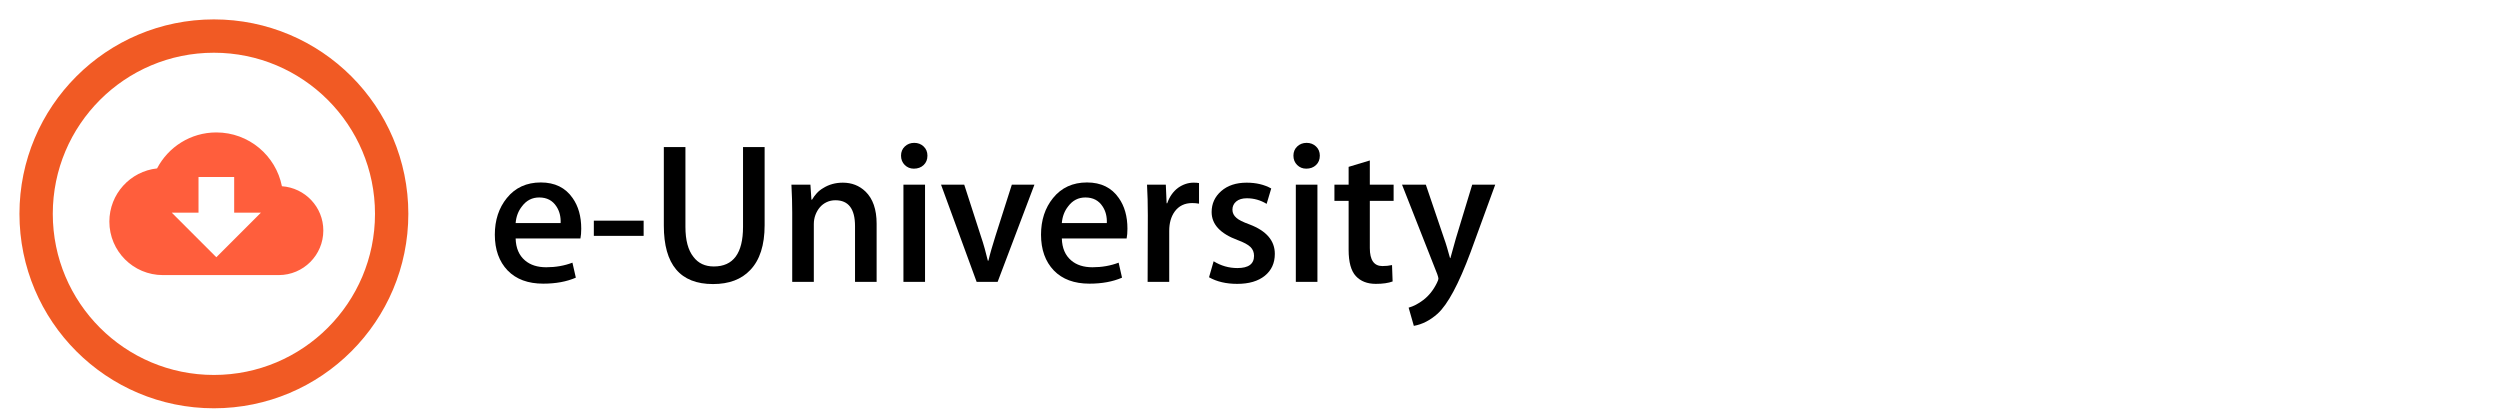 <?xml version="1.0" encoding="utf-8"?>
<!-- Generator: Adobe Illustrator 17.0.0, SVG Export Plug-In . SVG Version: 6.00 Build 0)  -->
<!DOCTYPE svg PUBLIC "-//W3C//DTD SVG 1.1//EN" "http://www.w3.org/Graphics/SVG/1.1/DTD/svg11.dtd">
<svg version="1.1" xmlns="http://www.w3.org/2000/svg" xmlns:xlink="http://www.w3.org/1999/xlink" x="0px" y="0px" width="300px"
	 height="50px" viewBox="0 0 300 50" enable-background="new 0 0 300 50" xml:space="preserve">
<g id="Layer_2">
	<g>
		<g>
			<defs>
				<rect id="SVGID_1_" width="300" height="50"/>
			</defs>
			<clipPath id="SVGID_2_">
				<use xlink:href="#SVGID_1_"  overflow="visible"/>
			</clipPath>
			<g clip-path="url(#SVGID_2_)">
				<defs>
					<rect id="SVGID_3_" width="300" height="50"/>
				</defs>
				<clipPath id="SVGID_4_">
					<use xlink:href="#SVGID_3_"  overflow="visible"/>
				</clipPath>
				
					<circle clip-path="url(#SVGID_4_)" fill="none" stroke="#F15A24" stroke-width="4" stroke-miterlimit="10" cx="25.667" cy="25.661" r="21.333"/>
			</g>
		</g>
	</g>
</g>
<g id="Layer_1">
	<g>
		<path d="M69.748,27.439c0,0.225-0.008,0.436-0.024,0.636c-0.016,0.2-0.04,0.38-0.072,0.54h-7.776
			c0.032,1.152,0.408,2.032,1.128,2.64c0.64,0.545,1.488,0.816,2.544,0.816c1.136,0,2.184-0.184,3.144-0.552l0.408,1.8
			c-1.104,0.479-2.408,0.72-3.912,0.72c-1.824,0-3.248-0.527-4.272-1.584c-1.024-1.071-1.536-2.504-1.536-4.296
			c0-1.743,0.48-3.208,1.44-4.392c1.008-1.248,2.368-1.872,4.08-1.872c1.68,0,2.952,0.624,3.816,1.872
			C69.404,24.743,69.748,25.967,69.748,27.439z M67.276,26.768c0.032-0.769-0.136-1.432-0.504-1.992
			c-0.464-0.72-1.152-1.08-2.064-1.08c-0.848,0-1.536,0.352-2.064,1.056c-0.448,0.56-0.704,1.232-0.768,2.016H67.276z"/>
		<path d="M77.236,28.304H71.26v-1.825h5.976V28.304z"/>
		<path d="M91.755,27.031c0,2.384-0.576,4.176-1.728,5.376c-1.056,1.12-2.544,1.68-4.464,1.68c-3.936,0-5.904-2.336-5.904-7.008
			v-9.432h2.592v9.575c0,1.601,0.32,2.801,0.96,3.601c0.576,0.768,1.392,1.152,2.448,1.152c2.336,0,3.504-1.584,3.504-4.753v-9.575
			h2.592V27.031z"/>
		<path d="M105.195,33.823h-2.592v-6.696c0-2.063-0.784-3.096-2.352-3.096c-0.384,0-0.736,0.076-1.056,0.228
			c-0.32,0.152-0.592,0.36-0.816,0.624s-0.4,0.568-0.528,0.912c-0.128,0.345-0.192,0.709-0.192,1.092v6.937h-2.592v-8.328
			c0-0.512-0.008-1.044-0.024-1.596c-0.016-0.552-0.04-1.132-0.072-1.74h2.28l0.12,1.8h0.072c0.16-0.272,0.348-0.528,0.564-0.768
			c0.216-0.24,0.476-0.448,0.78-0.624c0.688-0.432,1.472-0.648,2.352-0.648c1.072,0,1.976,0.352,2.712,1.056
			c0.896,0.864,1.344,2.152,1.344,3.865V33.823z"/>
		<path d="M111.292,18.679c0,0.464-0.152,0.84-0.456,1.128c-0.304,0.288-0.696,0.432-1.176,0.432c-0.432,0-0.796-0.148-1.092-0.444
			c-0.296-0.296-0.444-0.668-0.444-1.116c0-0.448,0.152-0.816,0.456-1.104s0.68-0.432,1.128-0.432c0.448,0,0.824,0.144,1.128,0.432
			C111.14,17.863,111.292,18.231,111.292,18.679z M111.004,33.823h-2.592V22.159h2.592V33.823z"/>
		<path d="M124.132,22.159l-4.416,11.664h-2.52l-4.272-11.664h2.784l1.992,6.168c0.176,0.513,0.332,1.017,0.468,1.512
			c0.136,0.496,0.26,0.977,0.372,1.44h0.072c0.096-0.416,0.216-0.872,0.36-1.368s0.304-1.023,0.48-1.584l1.968-6.168H124.132z"/>
		<path d="M135.292,27.439c0,0.225-0.008,0.436-0.024,0.636c-0.016,0.2-0.04,0.38-0.072,0.54h-7.776
			c0.032,1.152,0.408,2.032,1.128,2.64c0.64,0.545,1.488,0.816,2.544,0.816c1.136,0,2.184-0.184,3.144-0.552l0.408,1.8
			c-1.104,0.479-2.408,0.72-3.912,0.72c-1.824,0-3.248-0.527-4.272-1.584c-1.024-1.071-1.536-2.504-1.536-4.296
			c0-1.743,0.48-3.208,1.44-4.392c1.008-1.248,2.368-1.872,4.08-1.872c1.68,0,2.952,0.624,3.816,1.872
			C134.947,24.743,135.292,25.967,135.292,27.439z M132.819,26.768c0.032-0.769-0.136-1.432-0.504-1.992
			c-0.464-0.72-1.152-1.08-2.064-1.08c-0.848,0-1.536,0.352-2.064,1.056c-0.448,0.56-0.704,1.232-0.768,2.016H132.819z"/>
		<path d="M143.883,24.439c-0.272-0.048-0.544-0.072-0.816-0.072c-0.912,0-1.616,0.344-2.112,1.032
			c-0.432,0.608-0.648,1.376-0.648,2.304v6.12h-2.592l0.024-7.992c0-0.672-0.008-1.312-0.024-1.92
			c-0.016-0.608-0.04-1.191-0.072-1.752h2.256l0.096,2.232h0.072c0.272-0.784,0.704-1.4,1.296-1.848
			c0.592-0.416,1.216-0.624,1.872-0.624c0.128,0,0.244,0.004,0.348,0.012c0.104,0.008,0.204,0.021,0.3,0.036V24.439z"/>
		<path d="M152.979,30.463c0,1.104-0.399,1.98-1.199,2.628c-0.801,0.648-1.904,0.973-3.312,0.973c-1.328,0-2.456-0.265-3.384-0.792
			l0.552-1.92c0.88,0.544,1.832,0.815,2.856,0.815c1.328,0,1.992-0.487,1.992-1.464c0-0.432-0.144-0.788-0.432-1.068
			c-0.288-0.279-0.8-0.556-1.536-0.827c-2.08-0.769-3.12-1.888-3.12-3.36c0-1.008,0.384-1.848,1.152-2.52s1.784-1.008,3.048-1.008
			c1.135,0,2.12,0.232,2.952,0.696l-0.552,1.848c-0.735-0.448-1.528-0.672-2.376-0.672c-0.544,0-0.968,0.128-1.272,0.384
			c-0.304,0.256-0.456,0.584-0.456,0.984c0,0.384,0.16,0.712,0.48,0.983c0.256,0.24,0.784,0.505,1.584,0.793
			C151.971,27.703,152.979,28.879,152.979,30.463z"/>
		<path d="M158.379,18.679c0,0.464-0.152,0.84-0.456,1.128s-0.695,0.432-1.176,0.432c-0.432,0-0.796-0.148-1.092-0.444
			s-0.444-0.668-0.444-1.116c0-0.448,0.152-0.816,0.456-1.104s0.68-0.432,1.128-0.432s0.824,0.144,1.128,0.432
			S158.379,18.231,158.379,18.679z M158.091,33.823h-2.592V22.159h2.592V33.823z"/>
		<path d="M167.234,24.103h-2.855v5.665c0,1.439,0.504,2.159,1.512,2.159c0.416,0,0.8-0.039,1.152-0.119l0.071,1.968
			c-0.512,0.191-1.184,0.288-2.016,0.288c-1.024,0-1.824-0.313-2.4-0.937c-0.575-0.624-0.863-1.672-0.863-3.144v-5.88h-1.704v-1.944
			h1.704v-2.136l2.544-0.768v2.904h2.855V24.103z"/>
		<path d="M179.427,22.159l-2.952,8.088c-1.424,3.824-2.744,6.288-3.96,7.393c-0.896,0.8-1.848,1.287-2.855,1.464l-0.624-2.185
			c0.575-0.16,1.159-0.464,1.752-0.912c0.672-0.512,1.216-1.191,1.632-2.04c0.128-0.255,0.191-0.432,0.191-0.527
			c0-0.097-0.048-0.28-0.144-0.552l-4.224-10.729h2.855l2.208,6.504c0.112,0.305,0.224,0.648,0.336,1.032s0.232,0.808,0.36,1.271
			h0.048l0.648-2.327l1.968-6.48H179.427z"/>
	</g>
	<g>
		<path fill="#FF5E3C" d="M33.83,22.348c-0.729-3.68-3.974-6.456-7.869-6.456c-3.095,0-5.773,1.753-7.113,4.317
			c-3.218,0.347-5.725,3.071-5.725,6.382c0,3.546,2.873,6.419,6.419,6.419H33.45c2.954,0,5.349-2.395,5.349-5.349
			C38.799,24.835,36.603,22.546,33.83,22.348L33.83,22.348z M25.961,30.869l-5.349-5.349h3.21v-4.279h4.279v4.279h3.21
			L25.961,30.869z"/>
	</g>
</g>
</svg>
